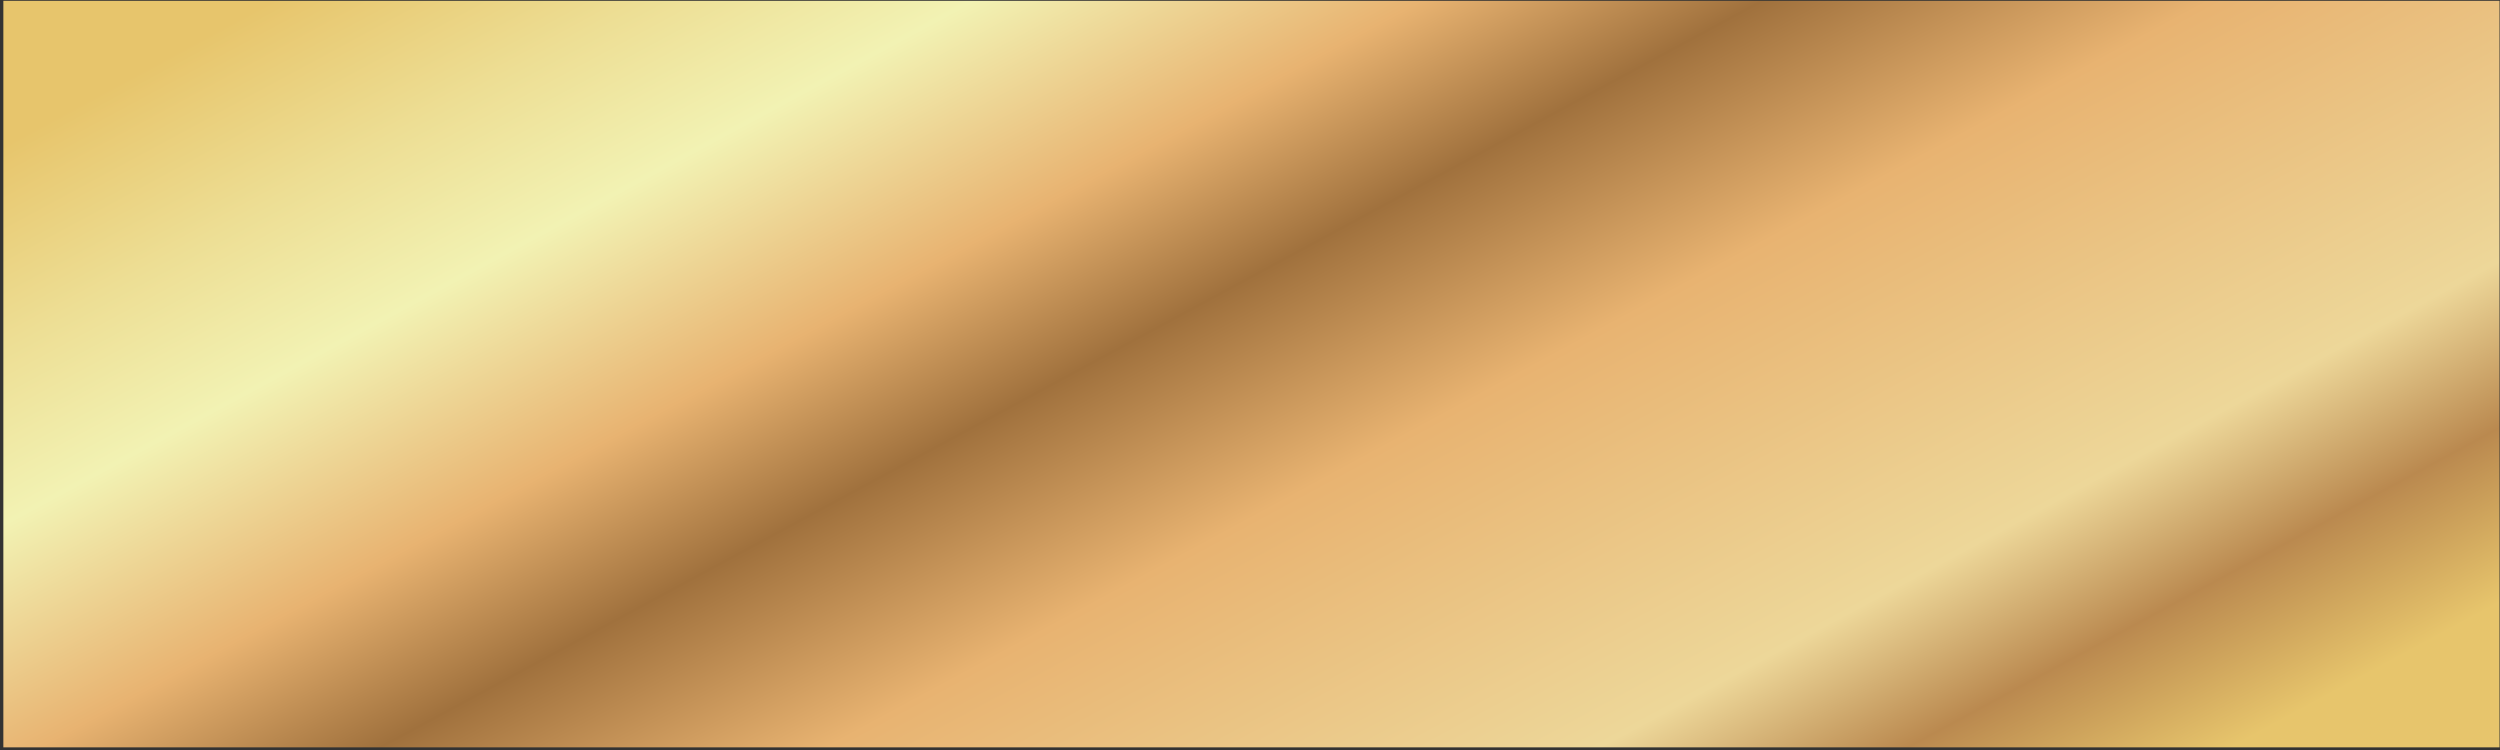 <svg width="653" height="196" viewBox="0 0 653 196" fill="none" xmlns="http://www.w3.org/2000/svg">
<rect x="0" y="0" width="653" height="196" fill="#333333" stroke="none"/>
<path d="M652.875 0.209V195.209H0.875V0.209H652.875Z" fill="url(#paint0_linear_329_6)"/>
<defs>
<linearGradient id="paint0_linear_329_6" x1="639.803" y1="164.492" x2="442.596" y2="-200.604" gradientUnits="userSpaceOnUse">
<stop stop-color="#E7C56C"/>
<stop offset="0.097" stop-color="#BA894F"/>
<stop offset="0.189" stop-color="#EDD799"/>
<stop offset="0.42" stop-color="#E8B371"/>
<stop offset="0.554" stop-color="#A0713D"/>
<stop offset="0.656" stop-color="#E8B371"/>
<stop offset="0.79" stop-color="#F2F2B3"/>
<stop offset="0.889" stop-color="#EDDE94"/>
<stop offset="1" stop-color="#E7C56C"/>
</linearGradient>
</defs>
</svg>
